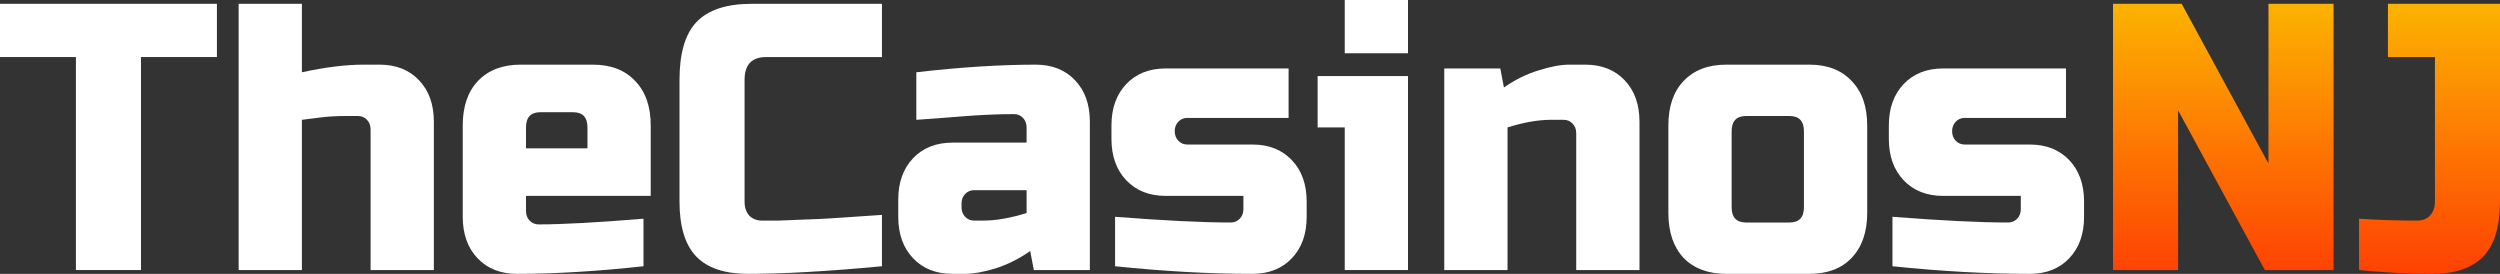 <svg width="283" height="31" viewBox="0 0 283 31" fill="none" xmlns="http://www.w3.org/2000/svg">
<rect x="0" y="0" width="283" height="31" fill="#333333" stroke="none"/>
<path d="M15.96 30.569H8.594V6.458H0V0.431H24.554V6.458H15.96V30.569Z" fill="white"/>
<path d="M34.176 8.181C36.822 7.606 39.141 7.319 41.133 7.319H42.974C44.829 7.319 46.316 7.908 47.435 9.085C48.553 10.262 49.113 11.826 49.113 13.778V30.569H41.951V14.639C41.951 14.208 41.815 13.85 41.542 13.562C41.269 13.275 40.928 13.132 40.519 13.132H39.087C38.05 13.132 37.095 13.189 36.222 13.304C35.376 13.419 34.694 13.505 34.176 13.562V30.569H27.014V0.431H34.176V8.181Z" fill="white"/>
<path d="M61.18 12.701C60.089 12.701 59.543 13.275 59.543 14.424V16.792H66.5V14.424C66.5 13.275 65.955 12.701 64.863 12.701H61.18ZM72.843 30.139C67.578 30.713 62.803 31 58.52 31C56.665 31 55.178 30.412 54.06 29.235C52.941 28.058 52.382 26.494 52.382 24.542V14.208C52.382 12.056 52.955 10.376 54.1 9.171C55.274 7.937 56.883 7.319 58.929 7.319H67.114C69.16 7.319 70.756 7.937 71.902 9.171C73.075 10.376 73.662 12.056 73.662 14.208V22.174H59.543V23.896C59.543 24.326 59.68 24.685 59.953 24.972C60.225 25.259 60.566 25.403 60.976 25.403C63.676 25.403 67.632 25.188 72.843 24.757V30.139Z" fill="white"/>
<path d="M99.837 30.139C93.753 30.713 88.706 31 84.695 31C82.021 31 80.057 30.34 78.802 29.019C77.547 27.699 76.92 25.632 76.92 22.819V9.042C76.92 6.028 77.561 3.846 78.843 2.497C80.153 1.119 82.24 0.431 85.104 0.431H99.837V6.458H86.741C85.104 6.458 84.286 7.319 84.286 9.042V22.819C84.286 23.48 84.463 24.011 84.818 24.413C85.2 24.786 85.677 24.972 86.25 24.972C86.823 24.972 87.451 24.972 88.133 24.972C88.815 24.944 89.524 24.915 90.261 24.886C90.997 24.857 91.734 24.829 92.471 24.8C93.234 24.771 94.203 24.714 95.376 24.628C96.576 24.542 98.063 24.441 99.837 24.326V30.139Z" fill="white"/>
<path d="M111.3 24.972C112.746 24.972 114.383 24.685 116.211 24.111V21.528H110.277C109.868 21.528 109.527 21.671 109.254 21.958C108.981 22.245 108.845 22.604 108.845 23.035V23.465C108.845 23.896 108.981 24.255 109.254 24.542C109.527 24.829 109.868 24.972 110.277 24.972H111.3ZM103.729 8.181C108.722 7.606 113.223 7.319 117.234 7.319C119.089 7.319 120.576 7.908 121.694 9.085C122.813 10.262 123.372 11.826 123.372 13.778V30.569H117.029L116.62 28.417C115.338 29.306 114.015 29.967 112.65 30.397C111.314 30.799 110.181 31 109.254 31H107.821C105.966 31 104.479 30.412 103.361 29.235C102.242 28.058 101.683 26.494 101.683 24.542V22.604C101.683 20.652 102.242 19.088 103.361 17.911C104.479 16.734 105.966 16.146 107.821 16.146H116.211V14.424C116.211 13.993 116.074 13.634 115.802 13.347C115.529 13.06 115.188 12.917 114.778 12.917C113.005 12.917 111.041 13.003 108.885 13.175C106.757 13.347 105.039 13.476 103.729 13.562V8.181Z" fill="white"/>
<path d="M126.226 24.542C131.764 24.972 136.129 25.188 139.321 25.188C139.73 25.188 140.071 25.044 140.344 24.757C140.617 24.47 140.753 24.111 140.753 23.681V22.174H131.955C130.1 22.174 128.613 21.585 127.494 20.408C126.376 19.232 125.817 17.667 125.817 15.715V14.208C125.817 12.257 126.376 10.692 127.494 9.515C128.613 8.338 130.1 7.75 131.955 7.75H145.869V13.347H134.41C134.001 13.347 133.66 13.491 133.387 13.778C133.114 14.065 132.978 14.424 132.978 14.854C132.978 15.285 133.114 15.643 133.387 15.931C133.66 16.218 134.001 16.361 134.41 16.361H141.777C143.632 16.361 145.119 16.95 146.237 18.126C147.356 19.303 147.915 20.868 147.915 22.819V24.542C147.915 26.494 147.356 28.058 146.237 29.235C145.119 30.412 143.632 31 141.777 31C136.948 31 131.764 30.713 126.226 30.139V24.542Z" fill="white"/>
<path d="M159.386 8.611V30.569H152.225V14.424H149.156V8.611H159.386ZM152.225 0H159.386V6.028H152.225V0Z" fill="white"/>
<path d="M175.564 13.562C174.118 13.562 172.481 13.85 170.653 14.424V30.569H163.491V7.75H169.835L170.244 9.903C171.526 9.013 172.836 8.367 174.172 7.965C175.536 7.535 176.682 7.319 177.61 7.319H179.451C181.307 7.319 182.794 7.908 183.912 9.085C185.031 10.262 185.59 11.826 185.59 13.778V30.569H178.428V15.069C178.428 14.639 178.292 14.28 178.019 13.993C177.746 13.706 177.405 13.562 176.996 13.562H175.564Z" fill="white"/>
<path d="M211.367 24.111C211.367 26.264 210.78 27.957 209.607 29.192C208.461 30.397 206.865 31 204.819 31H195.407C193.361 31 191.751 30.397 190.578 29.192C189.432 27.957 188.859 26.264 188.859 24.111V14.208C188.859 12.056 189.432 10.376 190.578 9.171C191.751 7.937 193.361 7.319 195.407 7.319H204.819C206.865 7.319 208.461 7.937 209.607 9.171C210.78 10.376 211.367 12.056 211.367 14.208V24.111ZM204.205 14.854C204.205 13.706 203.66 13.132 202.568 13.132H197.658C196.566 13.132 196.021 13.706 196.021 14.854V23.465C196.021 24.613 196.566 25.188 197.658 25.188H202.568C203.66 25.188 204.205 24.613 204.205 23.465V14.854Z" fill="white"/>
<path d="M214.227 24.542C219.765 24.972 224.13 25.188 227.322 25.188C227.731 25.188 228.072 25.044 228.345 24.757C228.618 24.47 228.754 24.111 228.754 23.681V22.174H219.956C218.101 22.174 216.614 21.585 215.495 20.408C214.377 19.232 213.817 17.667 213.817 15.715V14.208C213.817 12.257 214.377 10.692 215.495 9.515C216.614 8.338 218.101 7.75 219.956 7.75H233.87V13.347H222.411C222.002 13.347 221.661 13.491 221.388 13.778C221.115 14.065 220.979 14.424 220.979 14.854C220.979 15.285 221.115 15.643 221.388 15.931C221.661 16.218 222.002 16.361 222.411 16.361H229.777C231.633 16.361 233.12 16.95 234.238 18.126C235.357 19.303 235.916 20.868 235.916 22.819V24.542C235.916 26.494 235.357 28.058 234.238 29.235C233.12 30.412 231.633 31 229.777 31C224.949 31 219.765 30.713 214.227 30.139V24.542Z" fill="white"/>
<path d="M264.156 30.569H256.381L246.559 12.486V30.569H239.193V0.431H246.968L256.79 18.514V0.431H264.156V30.569Z" fill="url(#paint0_linear_31_8234)"/>
<path d="M283 22.819C283 25.632 282.373 27.699 281.118 29.019C279.863 30.34 277.926 31 275.306 31C272.715 31 269.959 30.857 267.04 30.569V24.757C269.168 24.901 271.351 24.972 273.588 24.972C274.215 24.972 274.706 24.786 275.061 24.413C275.443 24.011 275.634 23.48 275.634 22.819V6.458H270.314V0.431H283V22.819Z" fill="url(#paint1_linear_31_8234)"/>
<defs>
<linearGradient id="paint0_linear_31_8234" x1="259.908" y1="48.509" x2="259.908" y2="-12.486" gradientUnits="userSpaceOnUse">
<stop stop-color="#FF0004"/>
<stop offset="1" stop-color="#FBE300"/>
</linearGradient>
<linearGradient id="paint1_linear_31_8234" x1="259.908" y1="48.509" x2="259.908" y2="-12.486" gradientUnits="userSpaceOnUse">
<stop stop-color="#FF0004"/>
<stop offset="1" stop-color="#FBE300"/>
</linearGradient>
</defs>
</svg>
